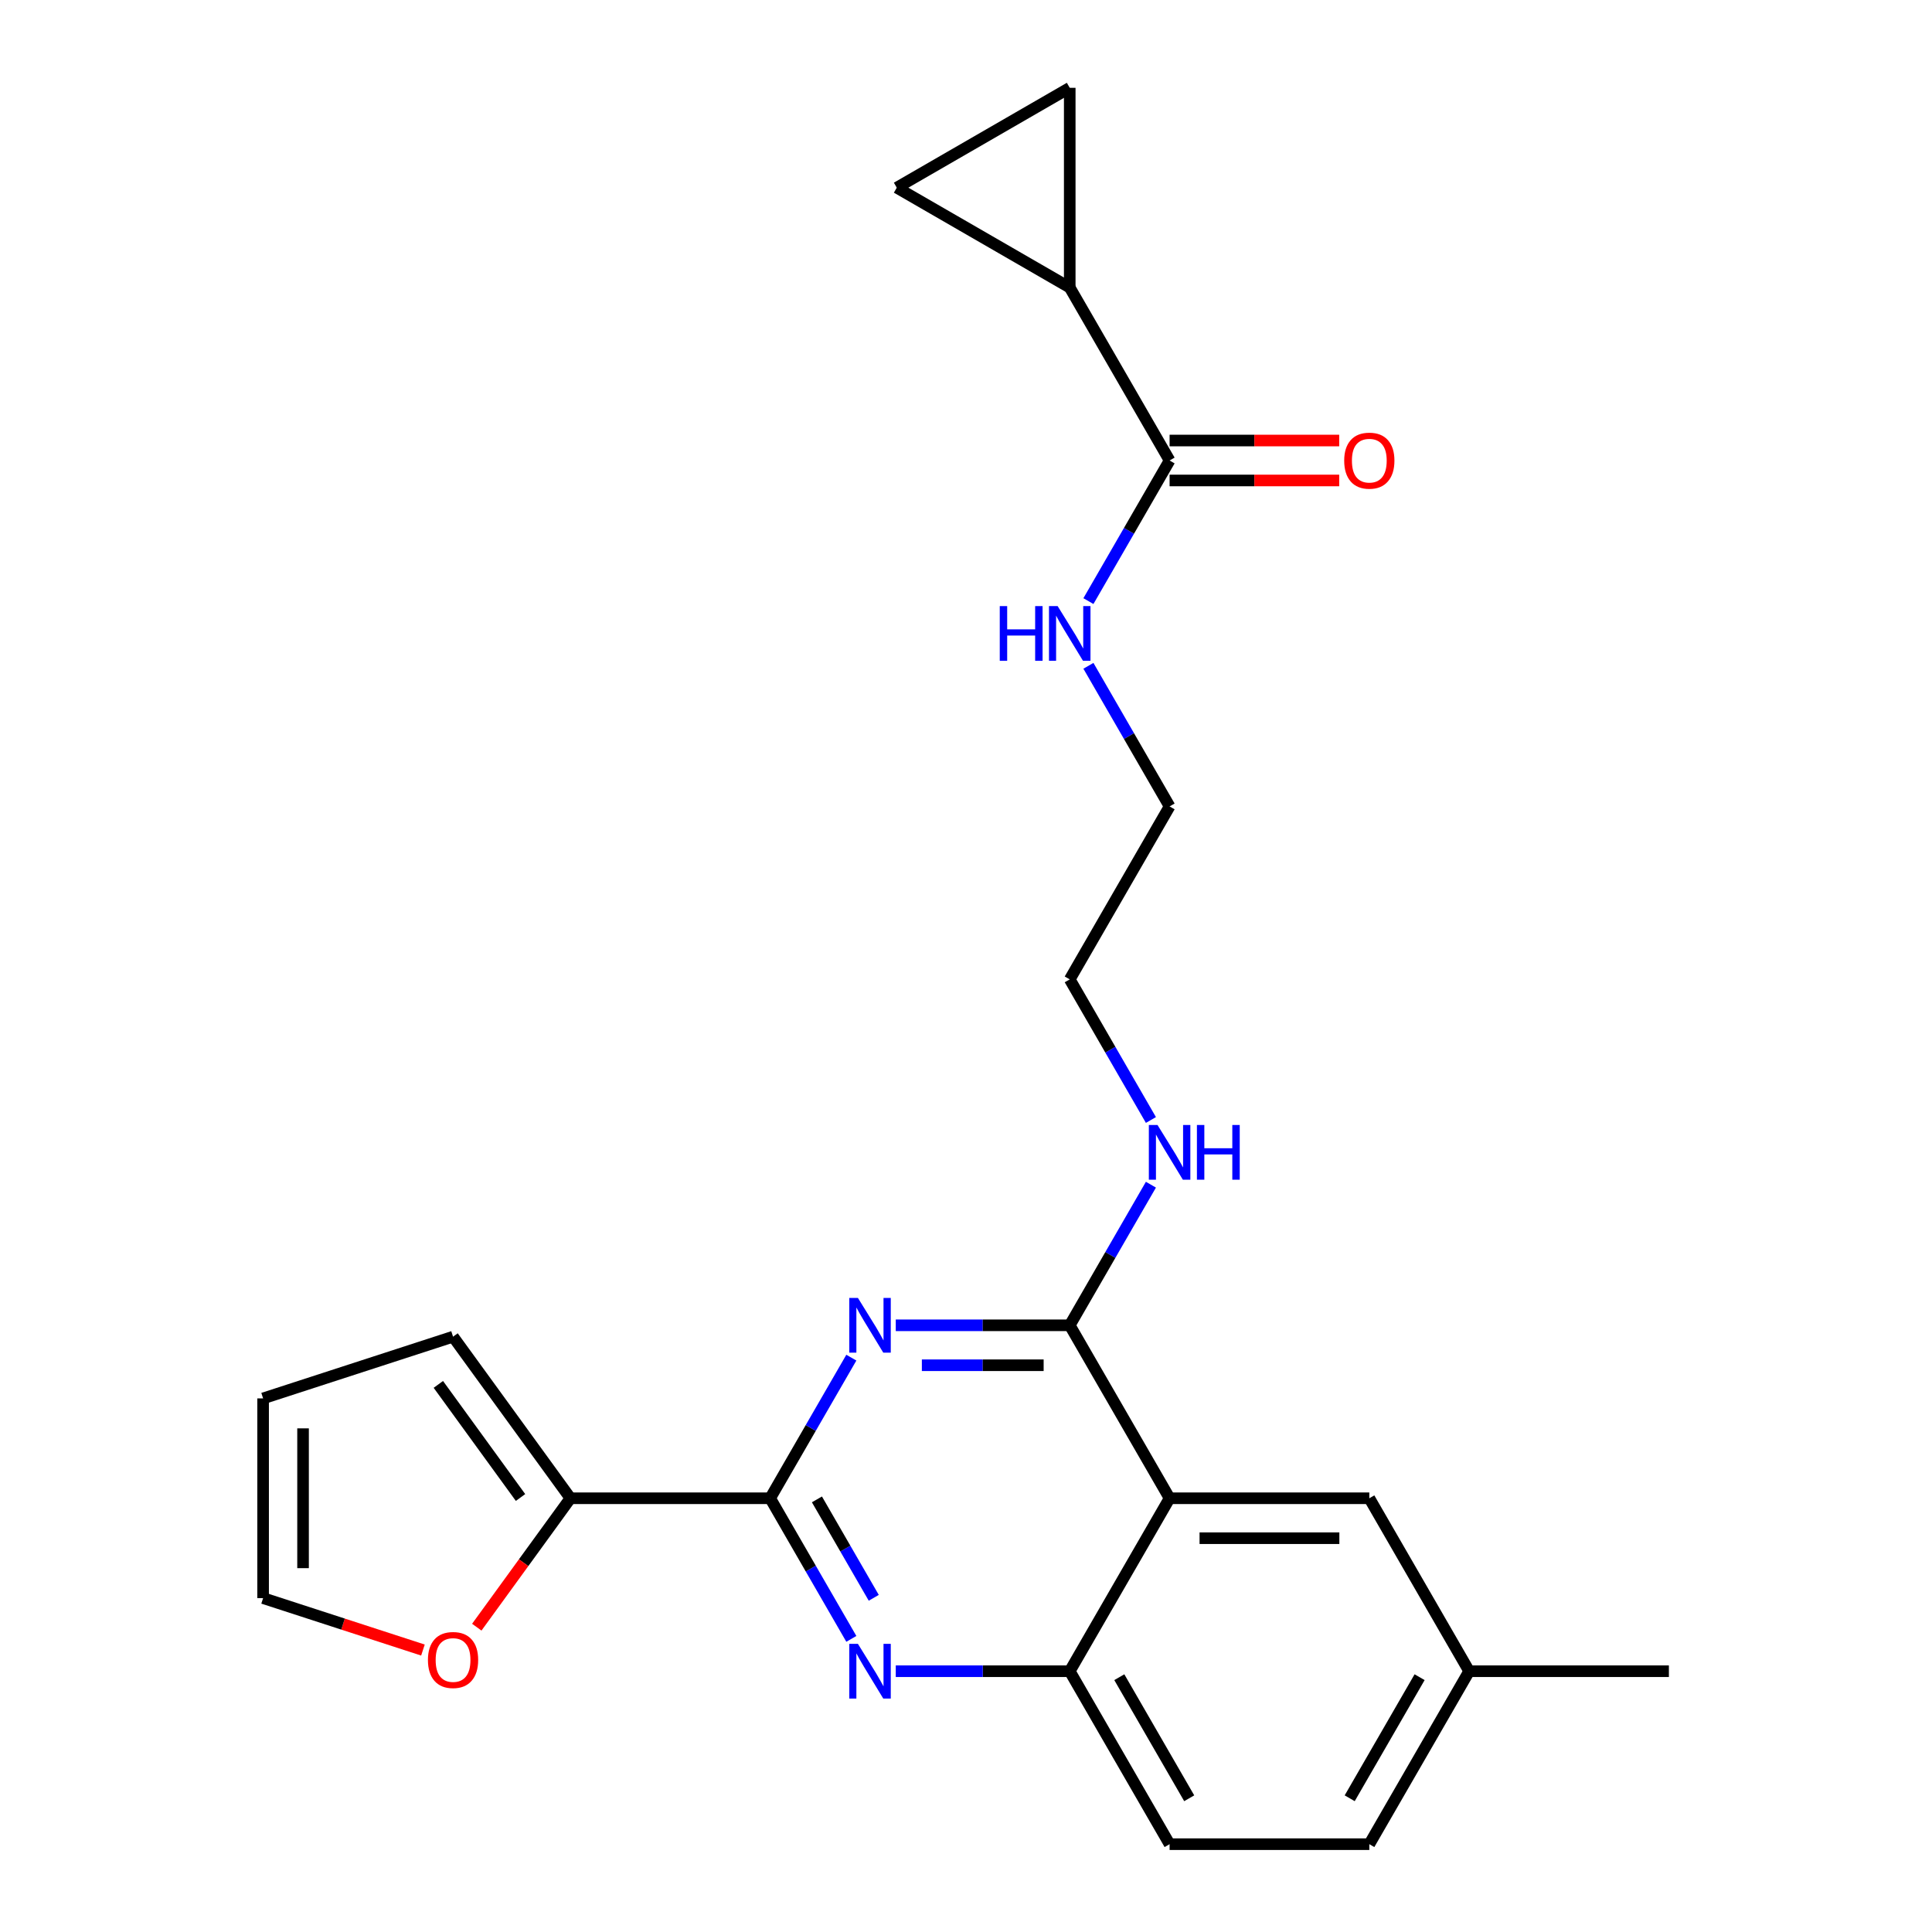 <?xml version='1.0' encoding='iso-8859-1'?>
<svg version='1.1' baseProfile='full'
              xmlns='http://www.w3.org/2000/svg'
                      xmlns:rdkit='http://www.rdkit.org/xml'
                      xmlns:xlink='http://www.w3.org/1999/xlink'
                  xml:space='preserve'
width='1000px' height='1000px' viewBox='0 0 1000 1000'>
<!-- END OF HEADER -->
<rect style='opacity:1.0;fill:#FFFFFF;stroke:none' width='1000' height='1000' x='0' y='0'> </rect>
<path class='bond-0' d='M 563.362,344.621 L 584.371,381.011' style='fill:none;fill-rule:evenodd;stroke:#0000FF;stroke-width:6px;stroke-linecap:butt;stroke-linejoin:miter;stroke-opacity:1' />
<path class='bond-0' d='M 584.371,381.011 L 605.381,417.401' style='fill:none;fill-rule:evenodd;stroke:#000000;stroke-width:6px;stroke-linecap:butt;stroke-linejoin:miter;stroke-opacity:1' />
<path class='bond-1' d='M 563.362,311.132 L 584.371,274.742' style='fill:none;fill-rule:evenodd;stroke:#0000FF;stroke-width:6px;stroke-linecap:butt;stroke-linejoin:miter;stroke-opacity:1' />
<path class='bond-1' d='M 584.371,274.742 L 605.381,238.352' style='fill:none;fill-rule:evenodd;stroke:#000000;stroke-width:6px;stroke-linecap:butt;stroke-linejoin:miter;stroke-opacity:1' />
<path class='bond-2' d='M 595.714,613.193 L 574.704,649.583' style='fill:none;fill-rule:evenodd;stroke:#0000FF;stroke-width:6px;stroke-linecap:butt;stroke-linejoin:miter;stroke-opacity:1' />
<path class='bond-2' d='M 574.704,649.583 L 553.694,685.973' style='fill:none;fill-rule:evenodd;stroke:#000000;stroke-width:6px;stroke-linecap:butt;stroke-linejoin:miter;stroke-opacity:1' />
<path class='bond-3' d='M 595.714,579.705 L 574.704,543.315' style='fill:none;fill-rule:evenodd;stroke:#0000FF;stroke-width:6px;stroke-linecap:butt;stroke-linejoin:miter;stroke-opacity:1' />
<path class='bond-3' d='M 574.704,543.315 L 553.694,506.925' style='fill:none;fill-rule:evenodd;stroke:#000000;stroke-width:6px;stroke-linecap:butt;stroke-linejoin:miter;stroke-opacity:1' />
<path class='bond-4' d='M 760.442,865.021 L 863.815,865.021' style='fill:none;fill-rule:evenodd;stroke:#000000;stroke-width:6px;stroke-linecap:butt;stroke-linejoin:miter;stroke-opacity:1' />
<path class='bond-5' d='M 760.442,865.021 L 708.755,954.545' style='fill:none;fill-rule:evenodd;stroke:#000000;stroke-width:6px;stroke-linecap:butt;stroke-linejoin:miter;stroke-opacity:1' />
<path class='bond-5' d='M 734.784,868.113 L 698.603,930.779' style='fill:none;fill-rule:evenodd;stroke:#000000;stroke-width:6px;stroke-linecap:butt;stroke-linejoin:miter;stroke-opacity:1' />
<path class='bond-6' d='M 760.442,865.021 L 708.755,775.497' style='fill:none;fill-rule:evenodd;stroke:#000000;stroke-width:6px;stroke-linecap:butt;stroke-linejoin:miter;stroke-opacity:1' />
<path class='bond-7' d='M 708.755,954.545 L 605.381,954.545' style='fill:none;fill-rule:evenodd;stroke:#000000;stroke-width:6px;stroke-linecap:butt;stroke-linejoin:miter;stroke-opacity:1' />
<path class='bond-8' d='M 605.381,954.545 L 553.694,865.021' style='fill:none;fill-rule:evenodd;stroke:#000000;stroke-width:6px;stroke-linecap:butt;stroke-linejoin:miter;stroke-opacity:1' />
<path class='bond-8' d='M 615.533,930.779 L 579.352,868.113' style='fill:none;fill-rule:evenodd;stroke:#000000;stroke-width:6px;stroke-linecap:butt;stroke-linejoin:miter;stroke-opacity:1' />
<path class='bond-9' d='M 708.755,775.497 L 605.381,775.497' style='fill:none;fill-rule:evenodd;stroke:#000000;stroke-width:6px;stroke-linecap:butt;stroke-linejoin:miter;stroke-opacity:1' />
<path class='bond-9' d='M 693.249,796.172 L 620.887,796.172' style='fill:none;fill-rule:evenodd;stroke:#000000;stroke-width:6px;stroke-linecap:butt;stroke-linejoin:miter;stroke-opacity:1' />
<path class='bond-10' d='M 605.381,775.497 L 553.694,865.021' style='fill:none;fill-rule:evenodd;stroke:#000000;stroke-width:6px;stroke-linecap:butt;stroke-linejoin:miter;stroke-opacity:1' />
<path class='bond-11' d='M 605.381,775.497 L 553.694,685.973' style='fill:none;fill-rule:evenodd;stroke:#000000;stroke-width:6px;stroke-linecap:butt;stroke-linejoin:miter;stroke-opacity:1' />
<path class='bond-12' d='M 553.694,865.021 L 508.67,865.021' style='fill:none;fill-rule:evenodd;stroke:#000000;stroke-width:6px;stroke-linecap:butt;stroke-linejoin:miter;stroke-opacity:1' />
<path class='bond-12' d='M 508.67,865.021 L 463.645,865.021' style='fill:none;fill-rule:evenodd;stroke:#0000FF;stroke-width:6px;stroke-linecap:butt;stroke-linejoin:miter;stroke-opacity:1' />
<path class='bond-13' d='M 440.653,848.277 L 419.644,811.887' style='fill:none;fill-rule:evenodd;stroke:#0000FF;stroke-width:6px;stroke-linecap:butt;stroke-linejoin:miter;stroke-opacity:1' />
<path class='bond-13' d='M 419.644,811.887 L 398.634,775.497' style='fill:none;fill-rule:evenodd;stroke:#000000;stroke-width:6px;stroke-linecap:butt;stroke-linejoin:miter;stroke-opacity:1' />
<path class='bond-13' d='M 452.255,827.023 L 437.549,801.55' style='fill:none;fill-rule:evenodd;stroke:#0000FF;stroke-width:6px;stroke-linecap:butt;stroke-linejoin:miter;stroke-opacity:1' />
<path class='bond-13' d='M 437.549,801.55 L 422.842,776.077' style='fill:none;fill-rule:evenodd;stroke:#000000;stroke-width:6px;stroke-linecap:butt;stroke-linejoin:miter;stroke-opacity:1' />
<path class='bond-14' d='M 398.634,775.497 L 419.644,739.107' style='fill:none;fill-rule:evenodd;stroke:#000000;stroke-width:6px;stroke-linecap:butt;stroke-linejoin:miter;stroke-opacity:1' />
<path class='bond-14' d='M 419.644,739.107 L 440.653,702.717' style='fill:none;fill-rule:evenodd;stroke:#0000FF;stroke-width:6px;stroke-linecap:butt;stroke-linejoin:miter;stroke-opacity:1' />
<path class='bond-15' d='M 398.634,775.497 L 295.26,775.497' style='fill:none;fill-rule:evenodd;stroke:#000000;stroke-width:6px;stroke-linecap:butt;stroke-linejoin:miter;stroke-opacity:1' />
<path class='bond-16' d='M 463.645,685.973 L 508.67,685.973' style='fill:none;fill-rule:evenodd;stroke:#0000FF;stroke-width:6px;stroke-linecap:butt;stroke-linejoin:miter;stroke-opacity:1' />
<path class='bond-16' d='M 508.67,685.973 L 553.694,685.973' style='fill:none;fill-rule:evenodd;stroke:#000000;stroke-width:6px;stroke-linecap:butt;stroke-linejoin:miter;stroke-opacity:1' />
<path class='bond-16' d='M 477.153,706.648 L 508.67,706.648' style='fill:none;fill-rule:evenodd;stroke:#0000FF;stroke-width:6px;stroke-linecap:butt;stroke-linejoin:miter;stroke-opacity:1' />
<path class='bond-16' d='M 508.67,706.648 L 540.187,706.648' style='fill:none;fill-rule:evenodd;stroke:#000000;stroke-width:6px;stroke-linecap:butt;stroke-linejoin:miter;stroke-opacity:1' />
<path class='bond-17' d='M 553.694,506.925 L 605.381,417.401' style='fill:none;fill-rule:evenodd;stroke:#000000;stroke-width:6px;stroke-linecap:butt;stroke-linejoin:miter;stroke-opacity:1' />
<path class='bond-18' d='M 295.26,775.497 L 271.021,808.86' style='fill:none;fill-rule:evenodd;stroke:#000000;stroke-width:6px;stroke-linecap:butt;stroke-linejoin:miter;stroke-opacity:1' />
<path class='bond-18' d='M 271.021,808.86 L 246.781,842.224' style='fill:none;fill-rule:evenodd;stroke:#FF0000;stroke-width:6px;stroke-linecap:butt;stroke-linejoin:miter;stroke-opacity:1' />
<path class='bond-19' d='M 295.26,775.497 L 234.499,691.866' style='fill:none;fill-rule:evenodd;stroke:#000000;stroke-width:6px;stroke-linecap:butt;stroke-linejoin:miter;stroke-opacity:1' />
<path class='bond-19' d='M 269.42,775.105 L 226.887,716.563' style='fill:none;fill-rule:evenodd;stroke:#000000;stroke-width:6px;stroke-linecap:butt;stroke-linejoin:miter;stroke-opacity:1' />
<path class='bond-20' d='M 218.915,854.064 L 177.55,840.624' style='fill:none;fill-rule:evenodd;stroke:#FF0000;stroke-width:6px;stroke-linecap:butt;stroke-linejoin:miter;stroke-opacity:1' />
<path class='bond-20' d='M 177.55,840.624 L 136.185,827.184' style='fill:none;fill-rule:evenodd;stroke:#000000;stroke-width:6px;stroke-linecap:butt;stroke-linejoin:miter;stroke-opacity:1' />
<path class='bond-21' d='M 234.499,691.866 L 136.185,723.81' style='fill:none;fill-rule:evenodd;stroke:#000000;stroke-width:6px;stroke-linecap:butt;stroke-linejoin:miter;stroke-opacity:1' />
<path class='bond-22' d='M 136.185,827.184 L 136.185,723.81' style='fill:none;fill-rule:evenodd;stroke:#000000;stroke-width:6px;stroke-linecap:butt;stroke-linejoin:miter;stroke-opacity:1' />
<path class='bond-22' d='M 156.86,811.678 L 156.86,739.316' style='fill:none;fill-rule:evenodd;stroke:#000000;stroke-width:6px;stroke-linecap:butt;stroke-linejoin:miter;stroke-opacity:1' />
<path class='bond-23' d='M 553.694,148.828 L 605.381,238.352' style='fill:none;fill-rule:evenodd;stroke:#000000;stroke-width:6px;stroke-linecap:butt;stroke-linejoin:miter;stroke-opacity:1' />
<path class='bond-24' d='M 553.694,148.828 L 464.17,97.141' style='fill:none;fill-rule:evenodd;stroke:#000000;stroke-width:6px;stroke-linecap:butt;stroke-linejoin:miter;stroke-opacity:1' />
<path class='bond-25' d='M 553.694,148.828 L 553.694,45.455' style='fill:none;fill-rule:evenodd;stroke:#000000;stroke-width:6px;stroke-linecap:butt;stroke-linejoin:miter;stroke-opacity:1' />
<path class='bond-26' d='M 605.381,248.69 L 649.276,248.69' style='fill:none;fill-rule:evenodd;stroke:#000000;stroke-width:6px;stroke-linecap:butt;stroke-linejoin:miter;stroke-opacity:1' />
<path class='bond-26' d='M 649.276,248.69 L 693.17,248.69' style='fill:none;fill-rule:evenodd;stroke:#FF0000;stroke-width:6px;stroke-linecap:butt;stroke-linejoin:miter;stroke-opacity:1' />
<path class='bond-26' d='M 605.381,228.015 L 649.276,228.015' style='fill:none;fill-rule:evenodd;stroke:#000000;stroke-width:6px;stroke-linecap:butt;stroke-linejoin:miter;stroke-opacity:1' />
<path class='bond-26' d='M 649.276,228.015 L 693.17,228.015' style='fill:none;fill-rule:evenodd;stroke:#FF0000;stroke-width:6px;stroke-linecap:butt;stroke-linejoin:miter;stroke-opacity:1' />
<path class='bond-27' d='M 464.17,97.141 L 553.694,45.455' style='fill:none;fill-rule:evenodd;stroke:#000000;stroke-width:6px;stroke-linecap:butt;stroke-linejoin:miter;stroke-opacity:1' />
<path  class='atom-0' d='M 517.474 313.716
L 521.314 313.716
L 521.314 325.756
L 535.794 325.756
L 535.794 313.716
L 539.634 313.716
L 539.634 342.036
L 535.794 342.036
L 535.794 328.956
L 521.314 328.956
L 521.314 342.036
L 517.474 342.036
L 517.474 313.716
' fill='#0000FF'/>
<path  class='atom-0' d='M 547.434 313.716
L 556.714 328.716
Q 557.634 330.196, 559.114 332.876
Q 560.594 335.556, 560.674 335.716
L 560.674 313.716
L 564.434 313.716
L 564.434 342.036
L 560.554 342.036
L 550.594 325.636
Q 549.434 323.716, 548.194 321.516
Q 546.994 319.316, 546.634 318.636
L 546.634 342.036
L 542.954 342.036
L 542.954 313.716
L 547.434 313.716
' fill='#0000FF'/>
<path  class='atom-1' d='M 599.121 582.289
L 608.401 597.289
Q 609.321 598.769, 610.801 601.449
Q 612.281 604.129, 612.361 604.289
L 612.361 582.289
L 616.121 582.289
L 616.121 610.609
L 612.241 610.609
L 602.281 594.209
Q 601.121 592.289, 599.881 590.089
Q 598.681 587.889, 598.321 587.209
L 598.321 610.609
L 594.641 610.609
L 594.641 582.289
L 599.121 582.289
' fill='#0000FF'/>
<path  class='atom-1' d='M 619.521 582.289
L 623.361 582.289
L 623.361 594.329
L 637.841 594.329
L 637.841 582.289
L 641.681 582.289
L 641.681 610.609
L 637.841 610.609
L 637.841 597.529
L 623.361 597.529
L 623.361 610.609
L 619.521 610.609
L 619.521 582.289
' fill='#0000FF'/>
<path  class='atom-8' d='M 444.061 850.861
L 453.341 865.861
Q 454.261 867.341, 455.741 870.021
Q 457.221 872.701, 457.301 872.861
L 457.301 850.861
L 461.061 850.861
L 461.061 879.181
L 457.181 879.181
L 447.221 862.781
Q 446.061 860.861, 444.821 858.661
Q 443.621 856.461, 443.261 855.781
L 443.261 879.181
L 439.581 879.181
L 439.581 850.861
L 444.061 850.861
' fill='#0000FF'/>
<path  class='atom-10' d='M 444.061 671.813
L 453.341 686.813
Q 454.261 688.293, 455.741 690.973
Q 457.221 693.653, 457.301 693.813
L 457.301 671.813
L 461.061 671.813
L 461.061 700.133
L 457.181 700.133
L 447.221 683.733
Q 446.061 681.813, 444.821 679.613
Q 443.621 677.413, 443.261 676.733
L 443.261 700.133
L 439.581 700.133
L 439.581 671.813
L 444.061 671.813
' fill='#0000FF'/>
<path  class='atom-15' d='M 221.499 859.208
Q 221.499 852.408, 224.859 848.608
Q 228.219 844.808, 234.499 844.808
Q 240.779 844.808, 244.139 848.608
Q 247.499 852.408, 247.499 859.208
Q 247.499 866.088, 244.099 870.008
Q 240.699 873.888, 234.499 873.888
Q 228.259 873.888, 224.859 870.008
Q 221.499 866.128, 221.499 859.208
M 234.499 870.688
Q 238.819 870.688, 241.139 867.808
Q 243.499 864.888, 243.499 859.208
Q 243.499 853.648, 241.139 850.848
Q 238.819 848.008, 234.499 848.008
Q 230.179 848.008, 227.819 850.808
Q 225.499 853.608, 225.499 859.208
Q 225.499 864.928, 227.819 867.808
Q 230.179 870.688, 234.499 870.688
' fill='#FF0000'/>
<path  class='atom-24' d='M 695.755 238.432
Q 695.755 231.632, 699.115 227.832
Q 702.475 224.032, 708.755 224.032
Q 715.035 224.032, 718.395 227.832
Q 721.755 231.632, 721.755 238.432
Q 721.755 245.312, 718.355 249.232
Q 714.955 253.112, 708.755 253.112
Q 702.515 253.112, 699.115 249.232
Q 695.755 245.352, 695.755 238.432
M 708.755 249.912
Q 713.075 249.912, 715.395 247.032
Q 717.755 244.112, 717.755 238.432
Q 717.755 232.872, 715.395 230.072
Q 713.075 227.232, 708.755 227.232
Q 704.435 227.232, 702.075 230.032
Q 699.755 232.832, 699.755 238.432
Q 699.755 244.152, 702.075 247.032
Q 704.435 249.912, 708.755 249.912
' fill='#FF0000'/>
</svg>
